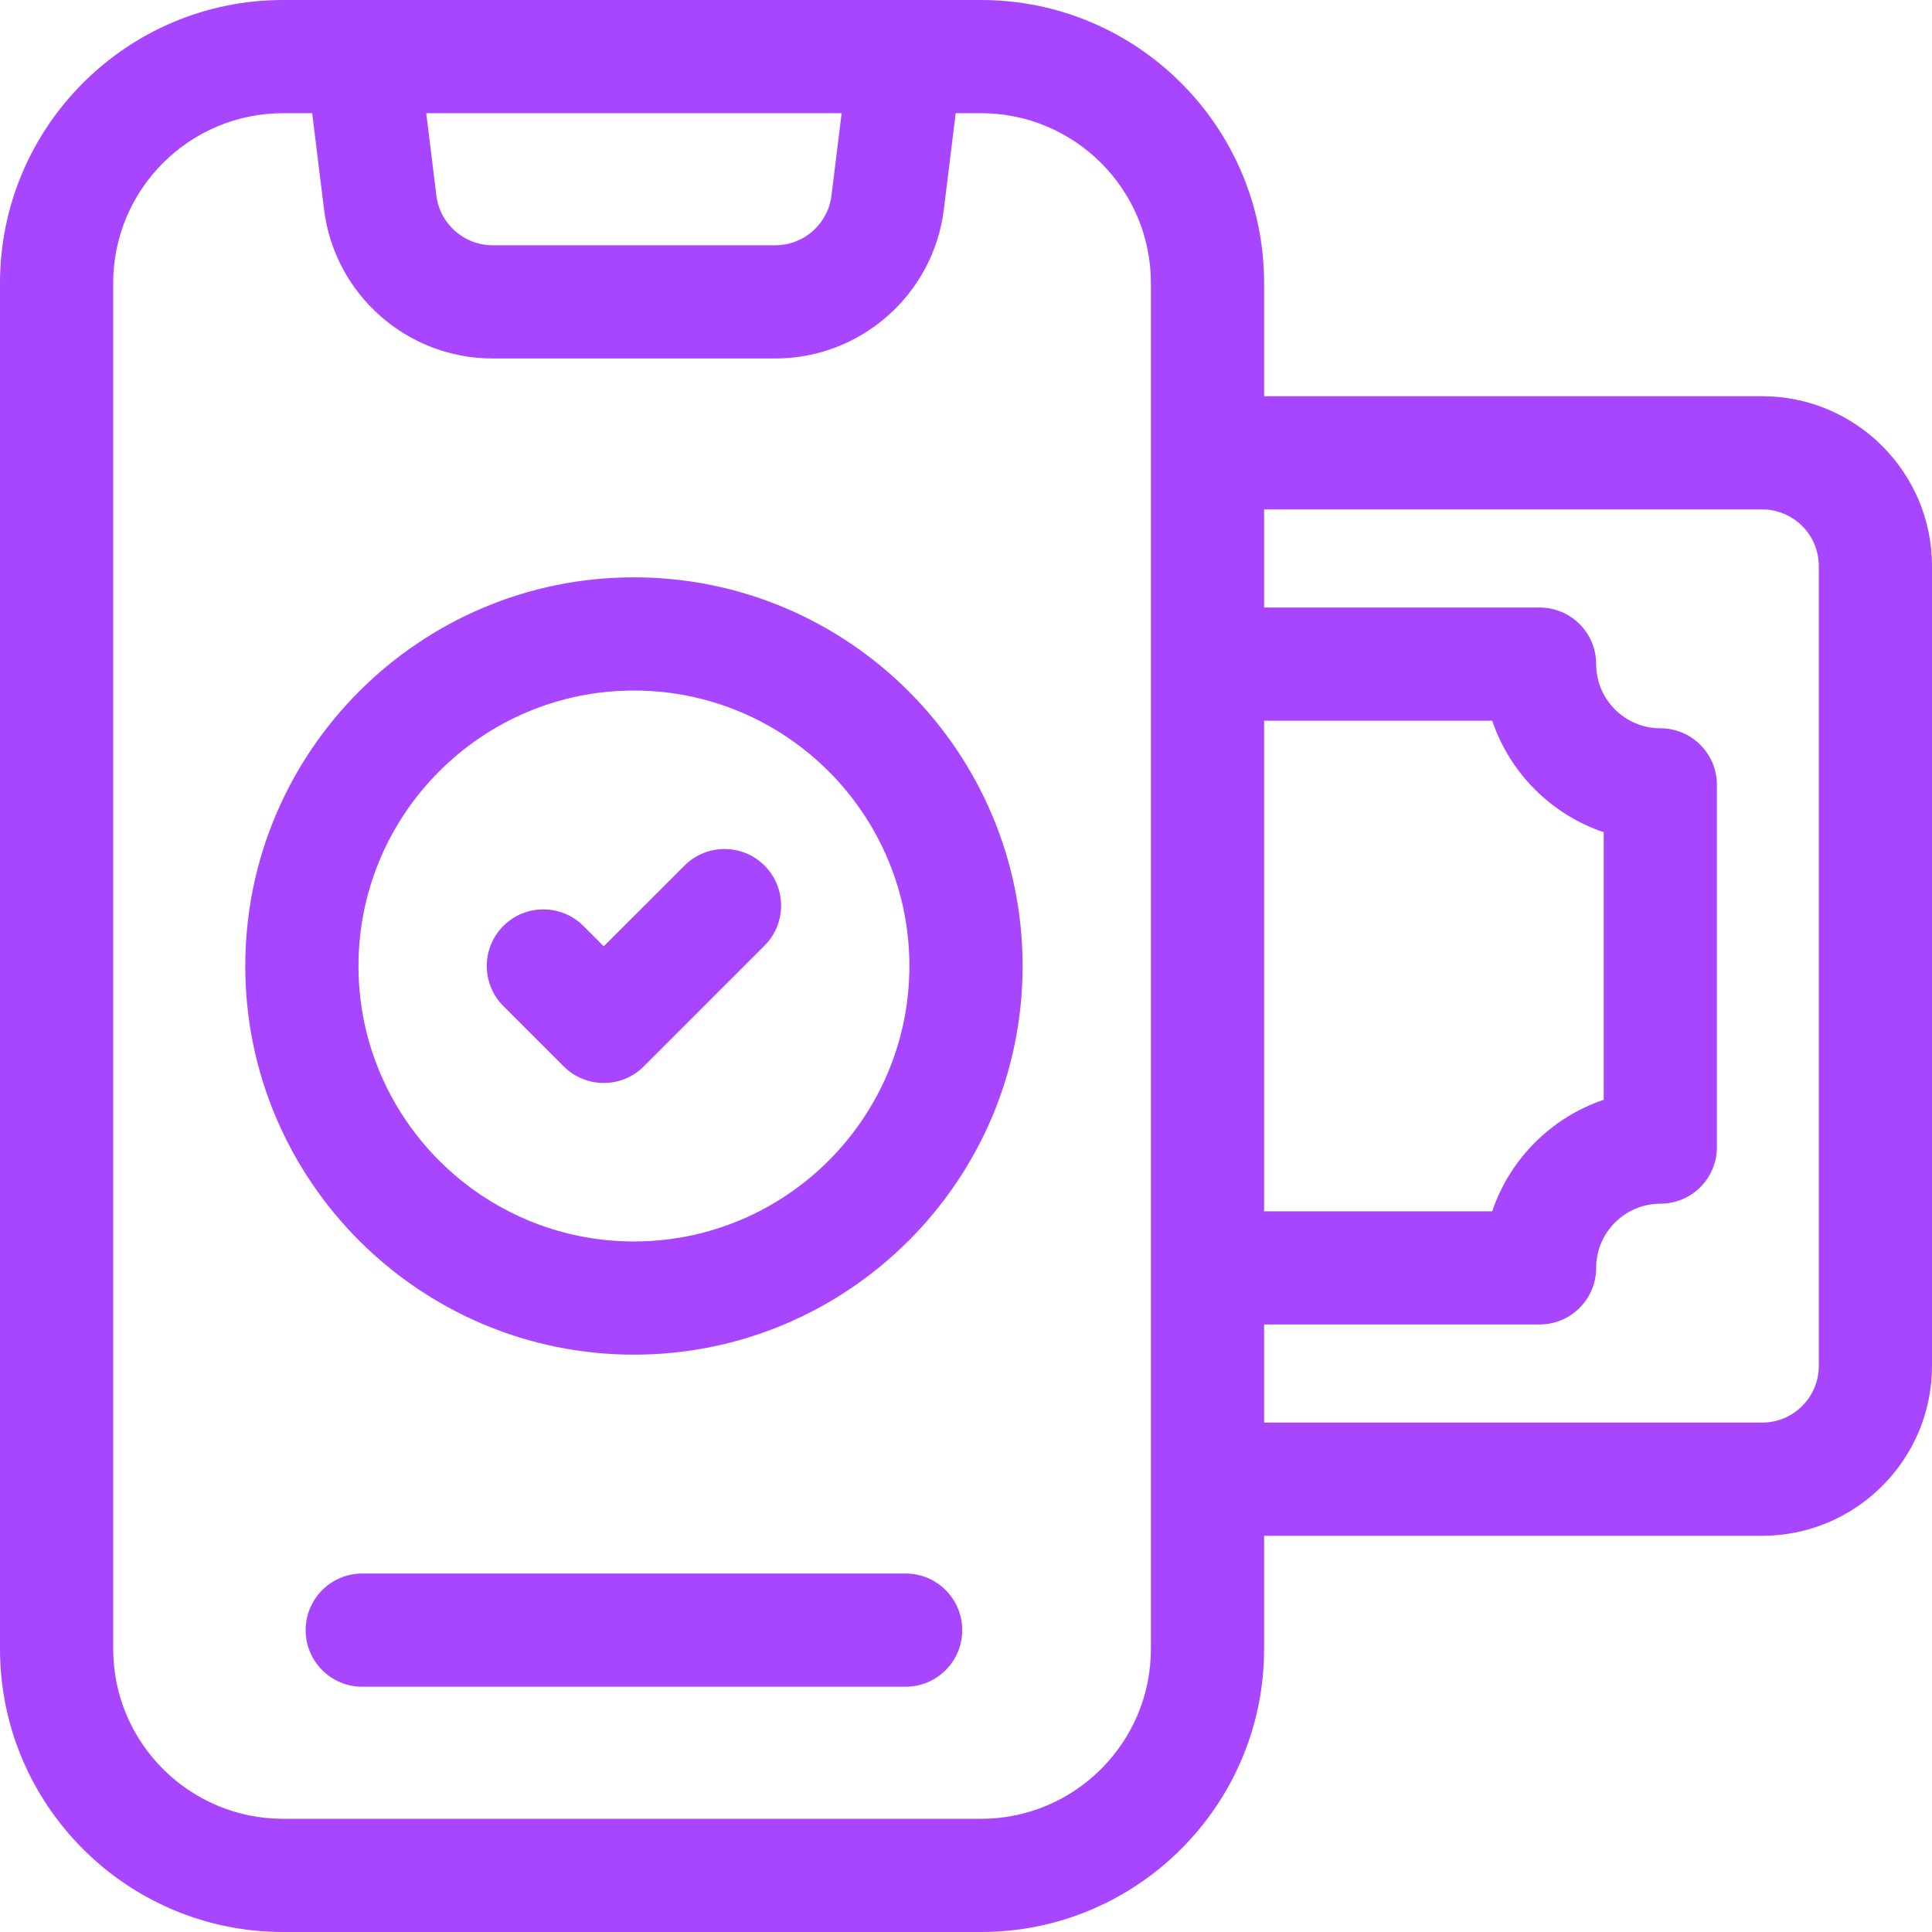 <svg width="488" height="488" viewBox="0 0 488 488" fill="none" xmlns="http://www.w3.org/2000/svg">
<path d="M445.109 100.078H319.297V71.484C319.297 32.068 287.229 0 247.812 0H71.484C32.068 0 0 32.068 0 71.484V416.516C0 455.932 32.068 488 71.484 488H247.812C287.229 488 319.297 455.932 319.297 416.516V387.922H445.109C468.759 387.922 488 368.681 488 345.031V142.969C488 119.319 468.759 100.078 445.109 100.078ZM319.297 182.047H376.917C381.381 195.269 391.856 205.744 405.078 210.208V277.792C391.856 282.256 381.381 292.731 376.917 305.953H319.297V182.047ZM212.586 28.594L210.025 49.403C209.144 56.557 203.043 61.953 195.835 61.953H124.415C117.207 61.953 111.106 56.557 110.225 49.402L107.664 28.594H212.586ZM290.703 416.516C290.703 440.166 271.462 459.406 247.812 459.406H71.484C47.834 459.406 28.594 440.166 28.594 416.516V71.484C28.594 47.834 47.834 28.594 71.484 28.594H78.855L81.846 52.896C84.488 74.36 102.789 90.547 124.415 90.547H195.835C217.461 90.547 235.763 74.36 238.404 52.896L241.395 28.594H247.812C271.462 28.594 290.703 47.834 290.703 71.484V114.375V167.75V320.25V373.625V416.516ZM459.406 345.031C459.406 352.915 452.993 359.328 445.109 359.328H319.297V334.547H388.875C396.771 334.547 403.172 328.146 403.172 320.25C403.172 311.315 410.44 304.047 419.375 304.047C427.271 304.047 433.672 297.646 433.672 289.75V198.25C433.672 190.354 427.271 183.953 419.375 183.953C410.44 183.953 403.172 176.685 403.172 167.75C403.172 159.854 396.771 153.453 388.875 153.453H319.297V128.672H445.109C452.993 128.672 459.406 135.085 459.406 142.969V345.031Z" fill="#A746FE"/>
<path d="M160.125 145.828C105.993 145.828 61.953 189.868 61.953 244C61.953 298.132 105.993 342.172 160.125 342.172C214.257 342.172 258.297 298.132 258.297 244C258.297 189.868 214.257 145.828 160.125 145.828ZM160.125 313.578C121.76 313.578 90.547 282.365 90.547 244C90.547 205.635 121.76 174.422 160.125 174.422C198.49 174.422 229.703 205.635 229.703 244C229.703 282.365 198.49 313.578 160.125 313.578Z" fill="#A746FE"/>
<path d="M172.891 218.641L152.5 239.031L147.359 233.891C141.776 228.308 132.724 228.308 127.14 233.891C121.557 239.475 121.557 248.527 127.14 254.11L142.39 269.36C145.182 272.152 148.841 273.547 152.5 273.547C156.159 273.547 159.818 272.152 162.609 269.359L193.109 238.859C198.692 233.276 198.692 224.224 193.109 218.64C187.526 213.057 178.474 213.057 172.891 218.641Z" fill="#A746FE"/>
<path d="M228.75 397.453H91.5C83.604 397.453 77.203 403.854 77.203 411.75C77.203 419.646 83.604 426.047 91.5 426.047H228.75C236.646 426.047 243.047 419.646 243.047 411.75C243.047 403.854 236.646 397.453 228.75 397.453Z" fill="#A746FE"/>
</svg>
